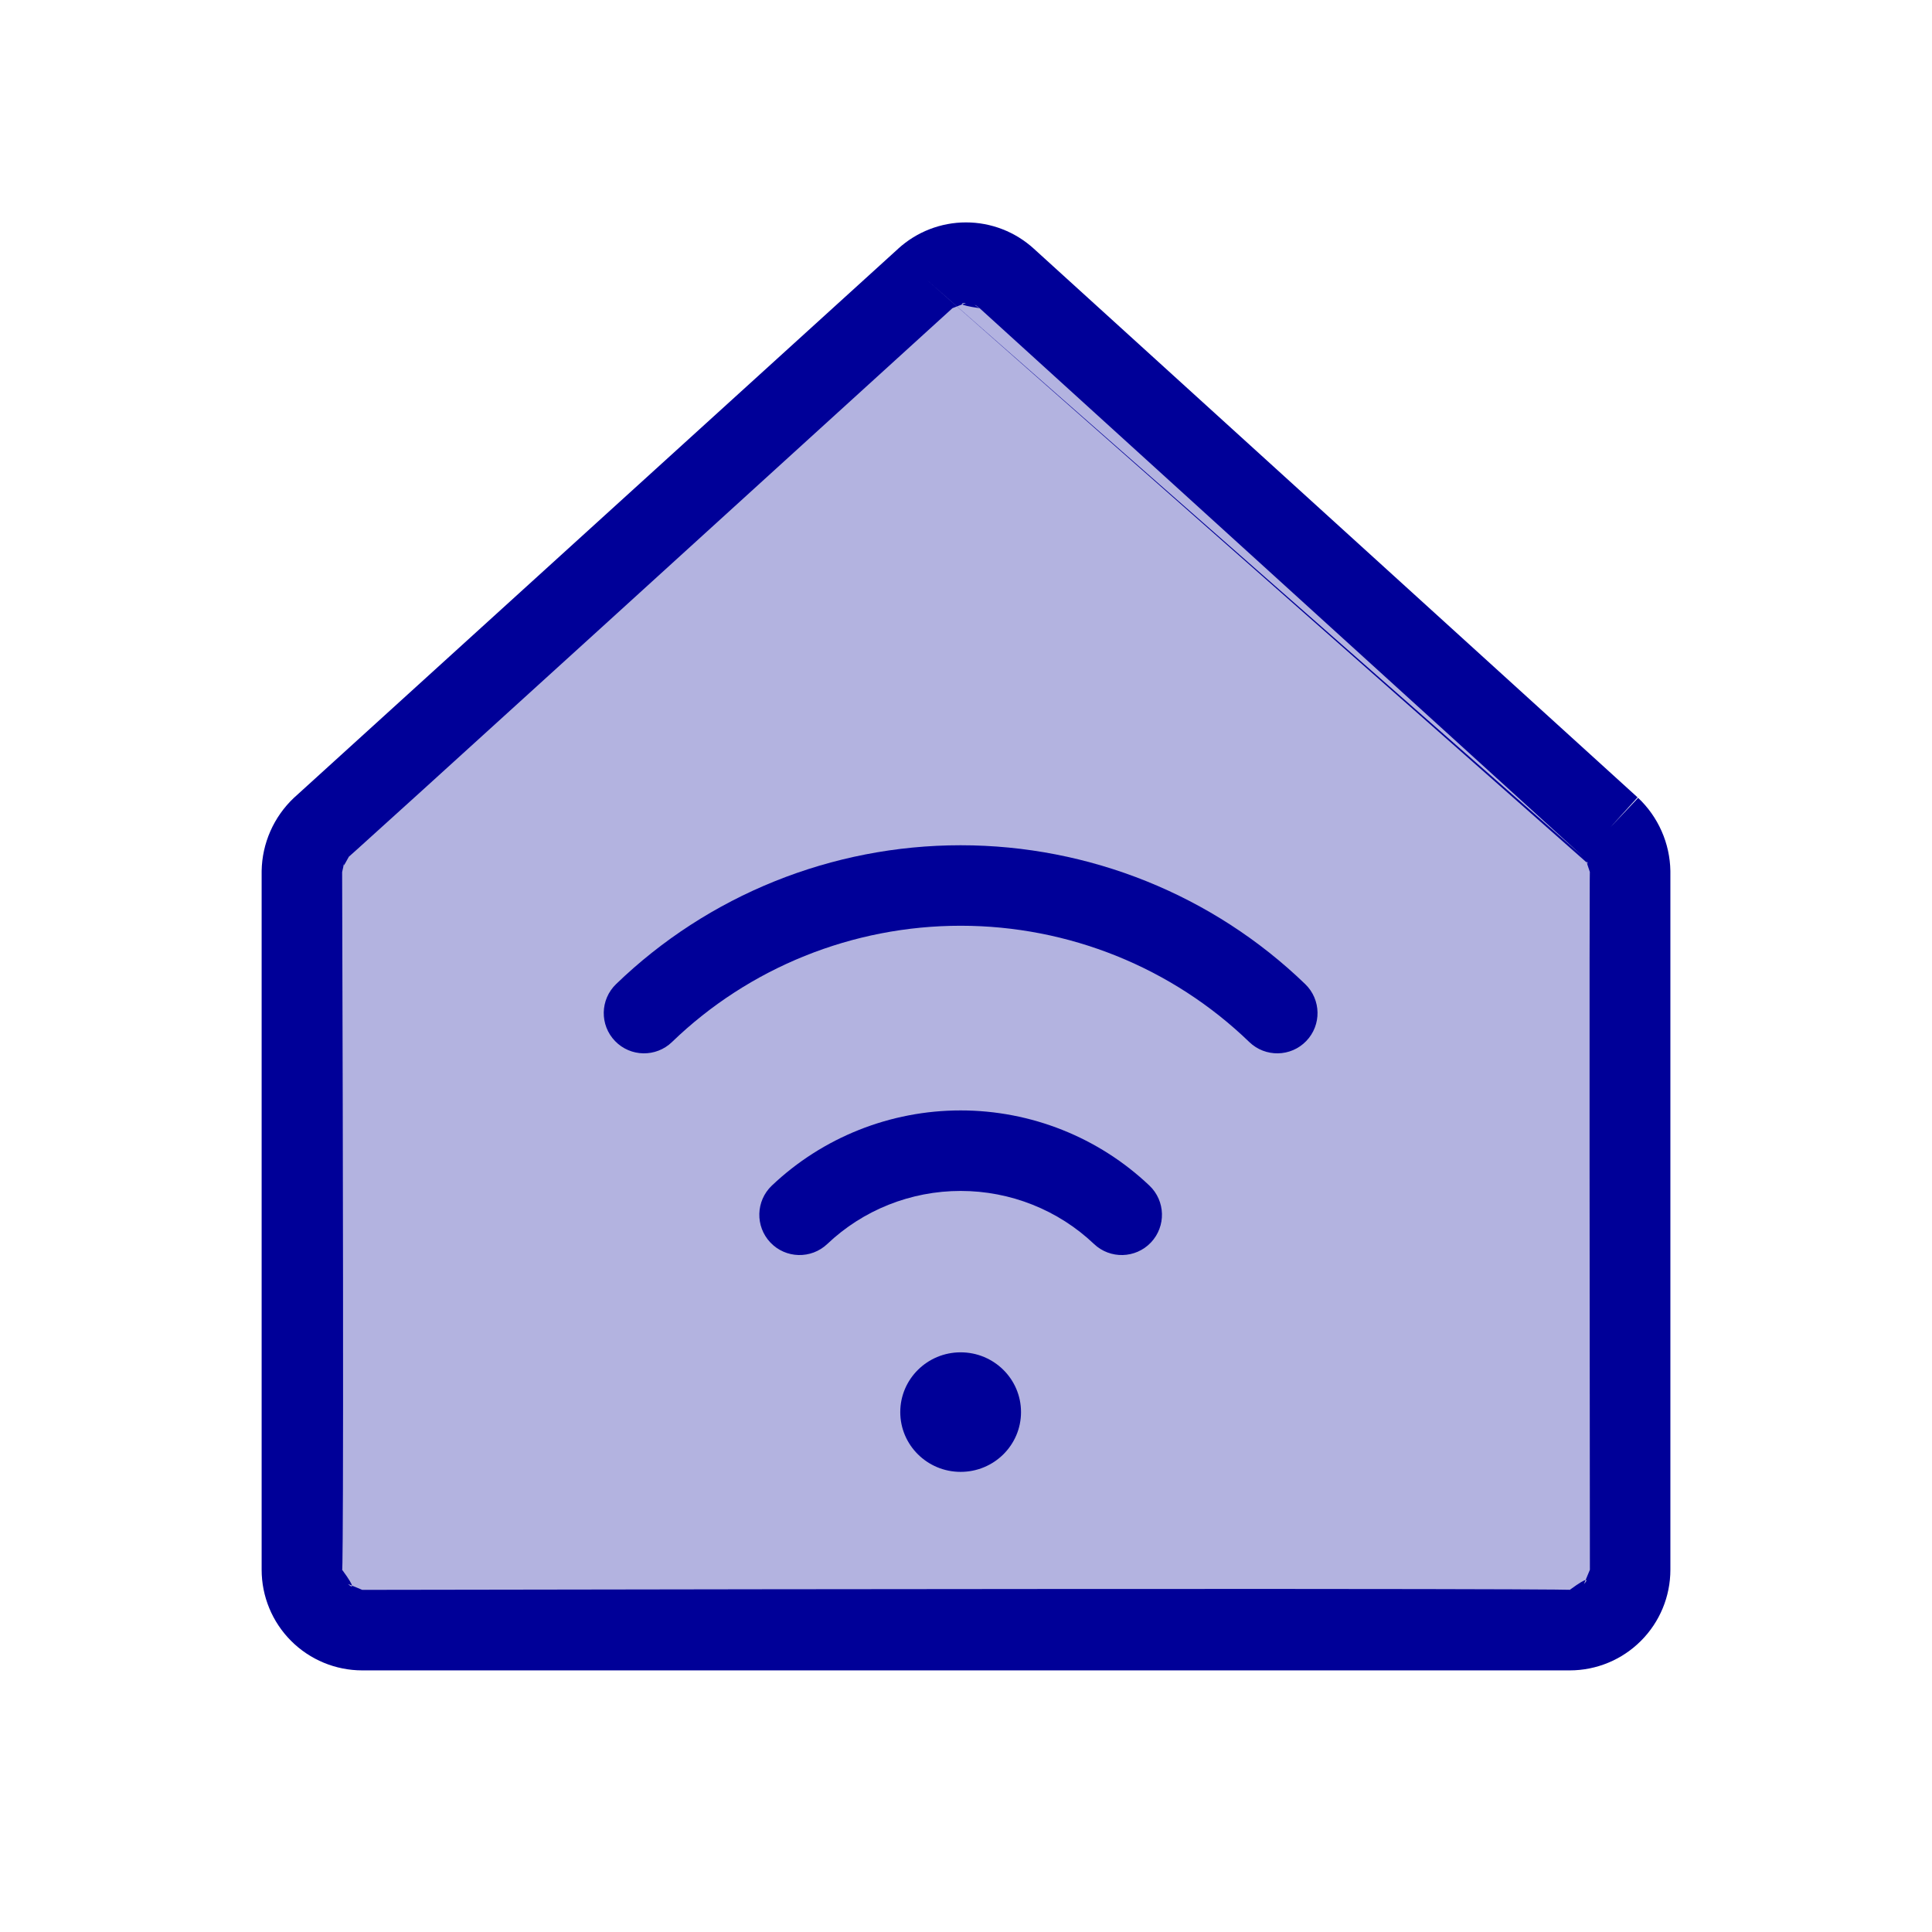 <svg width="80" height="80" viewBox="0 0 80 80" fill="none" xmlns="http://www.w3.org/2000/svg">
<path opacity="0.3" d="M66.688 34.25L41.688 11.531C41.227 11.11 40.625 10.876 40 10.876C39.375 10.876 38.773 11.11 38.312 11.531L13.312 34.25C13.061 34.488 12.859 34.773 12.72 35.09C12.58 35.407 12.506 35.748 12.5 36.094V65C12.5 65.663 12.763 66.299 13.232 66.768C13.701 67.237 14.337 67.5 15 67.5H65C65.663 67.5 66.299 67.237 66.768 66.768C67.237 66.299 67.5 65.663 67.5 65V36.094C67.494 35.748 67.42 35.407 67.28 35.09C67.141 34.773 66.939 34.488 66.688 34.25Z" fill="#000098"/>
<path fill-rule="evenodd" clip-rule="evenodd" d="M37.19 10.299C37.958 9.598 38.96 9.209 40 9.209C41.04 9.209 42.042 9.598 42.81 10.299C42.811 10.3 42.812 10.301 42.813 10.302L67.808 33.017L66.688 34.25L67.832 33.038C68.245 33.429 68.576 33.898 68.805 34.418C69.035 34.938 69.157 35.498 69.167 36.067L69.167 36.094V65C69.167 66.105 68.728 67.165 67.946 67.946C67.165 68.728 66.105 69.167 65 69.167H15C13.895 69.167 12.835 68.728 12.054 67.946C11.273 67.165 10.834 66.105 10.834 65V36.094L10.834 36.067C10.843 35.498 10.966 34.938 11.195 34.418C11.424 33.898 11.755 33.429 12.168 33.038L12.192 33.017L37.188 10.302C37.188 10.301 37.189 10.3 37.19 10.299ZM38.312 11.531L38.313 11.531L38.312 11.531L65.552 35.47L40.567 12.765C40.208 12.543 40.409 12.62 40.563 12.761C39.591 12.62 39.792 12.543 40 12.543L39.438 12.761L39.434 12.765C14.293 35.652 14.363 35.553 14.448 35.47C14.17 35.99 14.197 35.872 14.245 35.762L14.167 36.111C14.255 65.433 14.167 65.221 14.167 65C14.779 65.833 14.567 65.746 14.411 65.589L15 65.833C65.433 65.746 65.221 65.833 65 65.833C65.834 65.221 65.746 65.433 65.589 65.589L65.834 65C65.804 35.872 65.83 35.99 65.834 36.111C65.638 35.553 65.707 35.652 65.755 35.762" fill="#000098"/>
<path fill-rule="evenodd" clip-rule="evenodd" d="M39.778 49.314C37.717 49.314 35.738 50.102 34.256 51.511C33.588 52.144 32.533 52.117 31.9 51.45C31.266 50.782 31.293 49.727 31.96 49.093C34.066 47.094 36.867 45.98 39.778 45.98C42.689 45.98 45.49 47.094 47.595 49.093C48.263 49.727 48.29 50.782 47.656 51.45C47.022 52.117 45.967 52.144 45.3 51.511C43.817 50.102 41.839 49.314 39.778 49.314Z" fill="#000098"/>
<path fill-rule="evenodd" clip-rule="evenodd" d="M39.778 38.333C35.308 38.333 31.019 40.063 27.825 43.149C27.163 43.788 26.107 43.77 25.468 43.108C24.828 42.446 24.847 41.391 25.509 40.751C29.328 37.062 34.449 35 39.778 35C45.107 35 50.228 37.062 54.047 40.751C54.709 41.391 54.728 42.446 54.088 43.108C53.449 43.77 52.394 43.788 51.731 43.149C48.537 40.063 44.248 38.333 39.778 38.333Z" fill="#000098"/>
<path d="M39.778 60.947C41.159 60.947 42.278 59.839 42.278 58.472C42.278 57.105 41.159 55.997 39.778 55.997C38.398 55.997 37.278 57.105 37.278 58.472C37.278 59.839 38.398 60.947 39.778 60.947Z" fill="#000098"/>
</svg>
